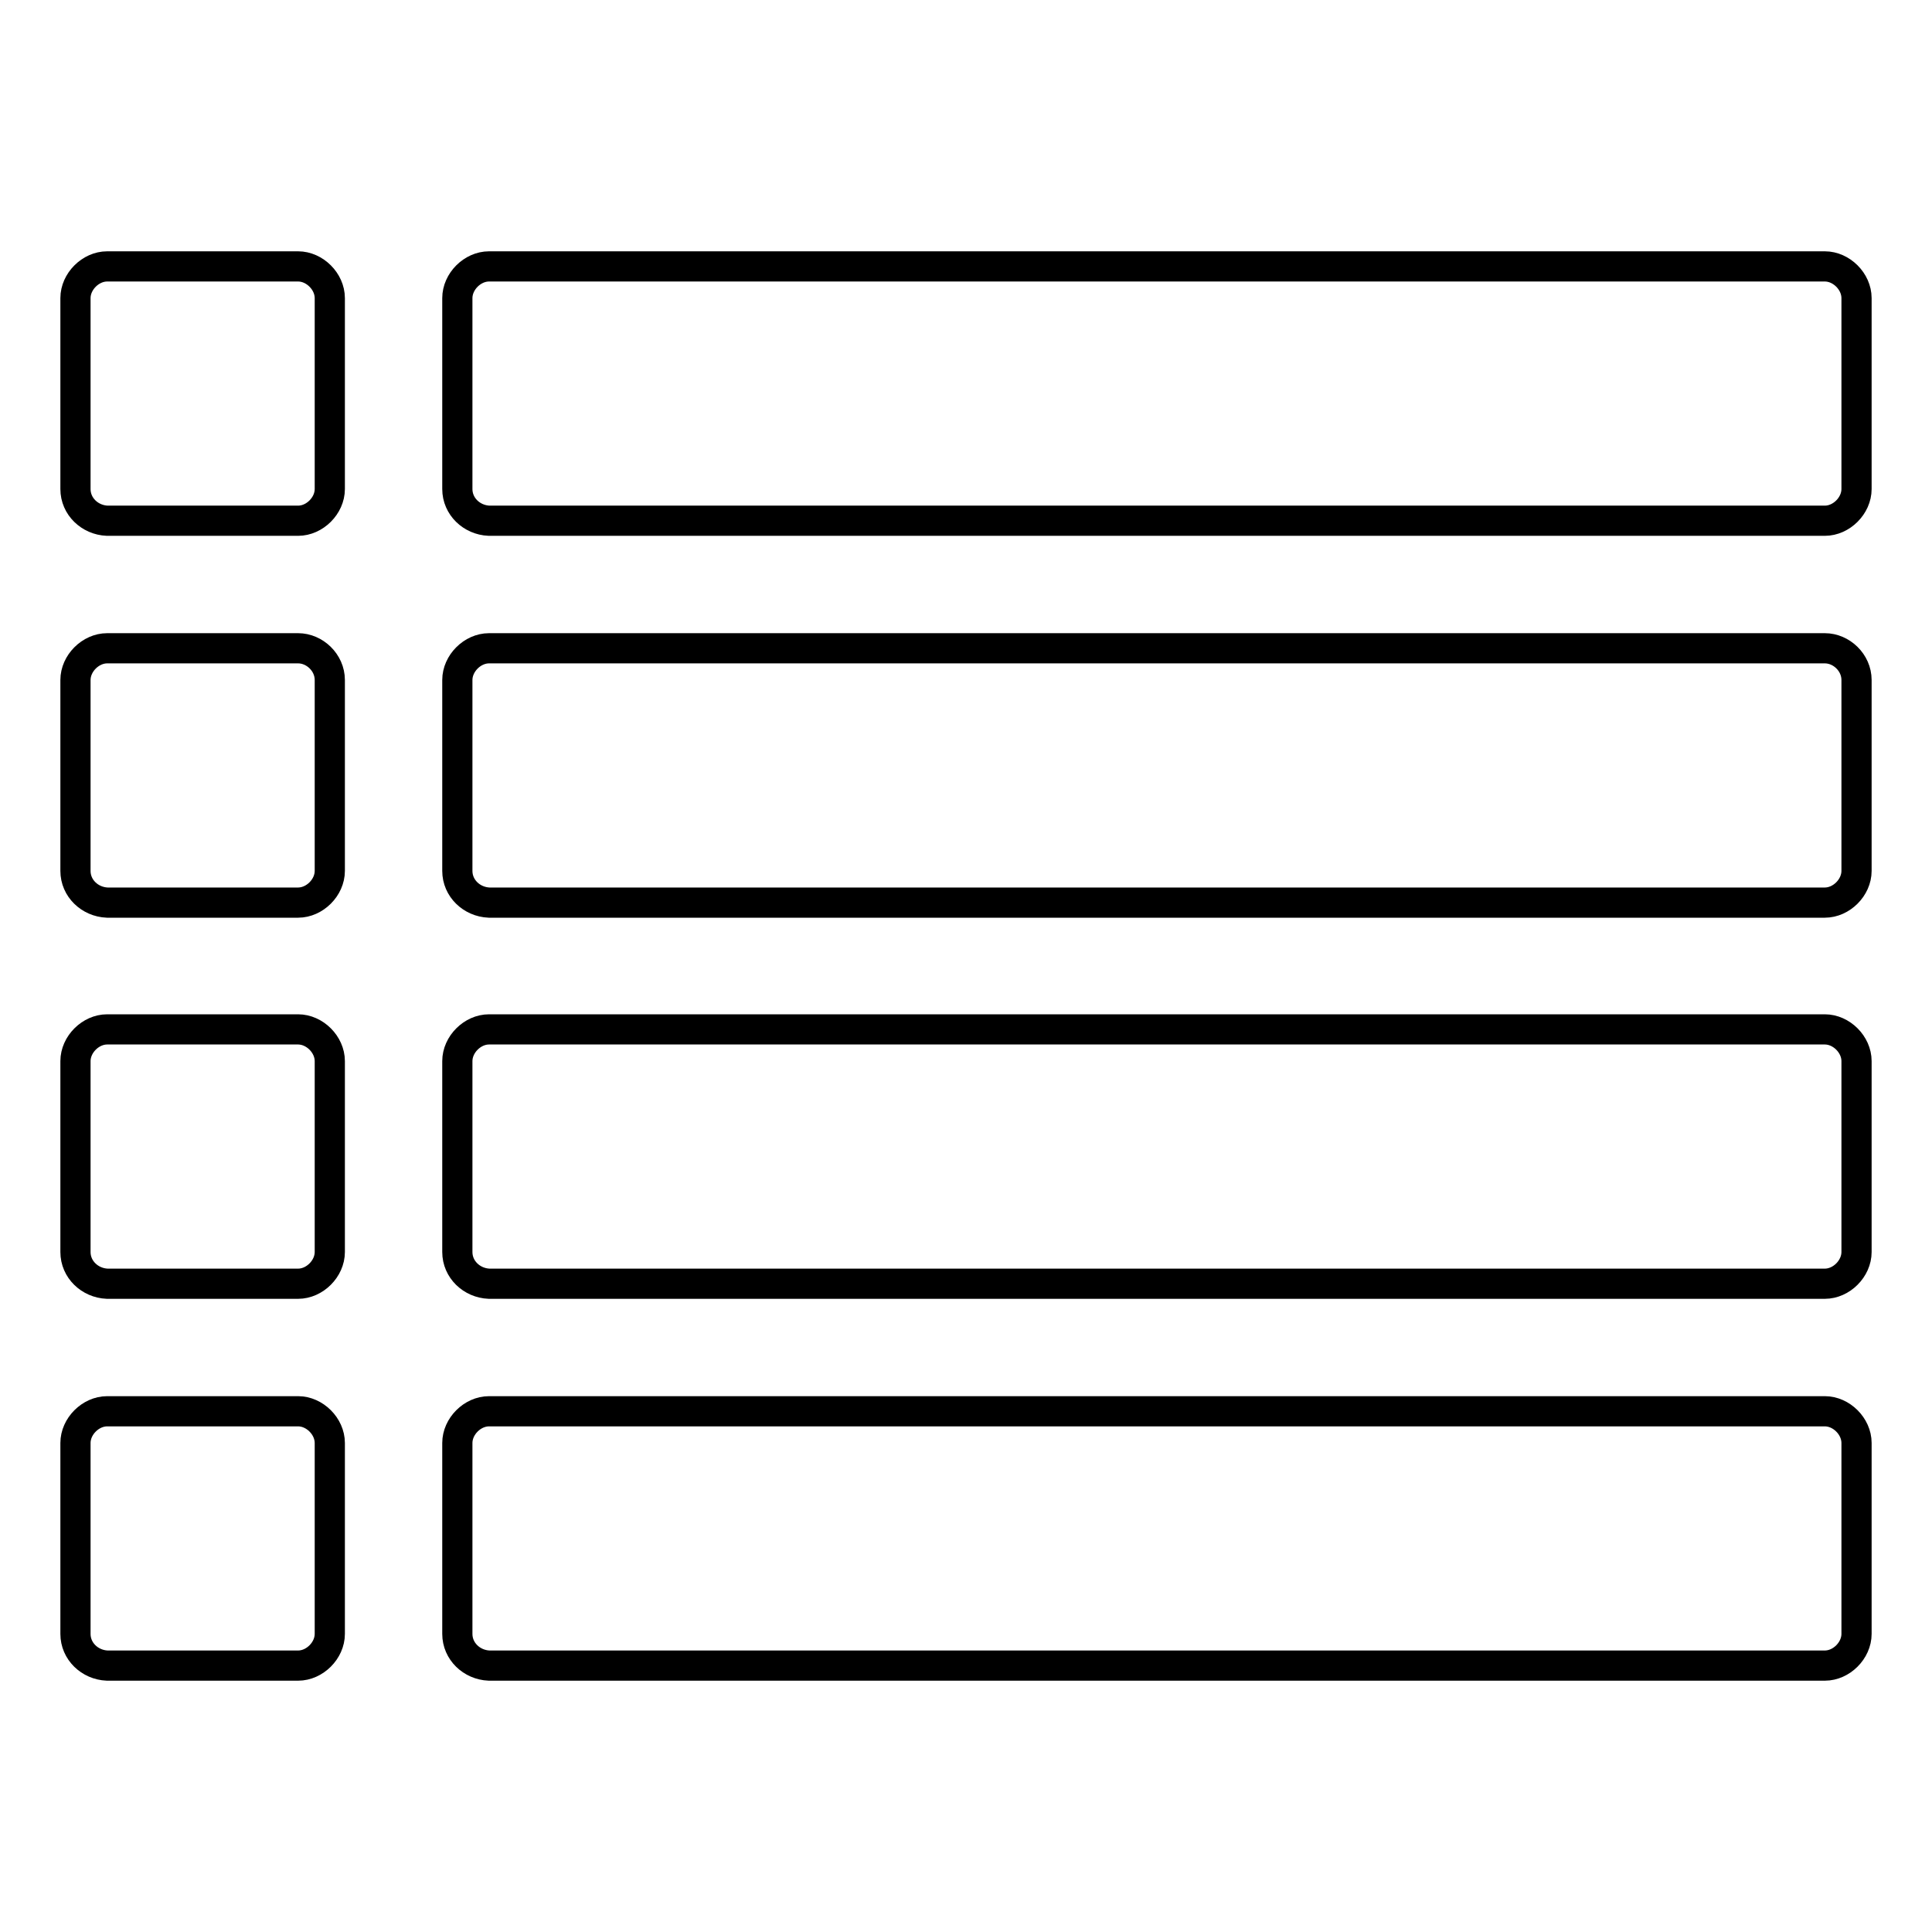 <?xml version="1.0" encoding="utf-8"?>
<!-- Svg Vector Icons : http://www.onlinewebfonts.com/icon -->
<!DOCTYPE svg PUBLIC "-//W3C//DTD SVG 1.1//EN" "http://www.w3.org/Graphics/SVG/1.1/DTD/svg11.dtd">
<svg version="1.1" xmlns="http://www.w3.org/2000/svg" xmlns:xlink="http://www.w3.org/1999/xlink" x="0px" y="0px" viewBox="0 0 256 256" enable-background="new 0 0 256 256" xml:space="preserve">
<g> <path stroke-width="4" fill-opacity="0" stroke="#000000"  d="M43.7,191.2v25.3c0,2.2-2,4.2-4.2,4.2H14.2c-2.3-0.1-4.2-1.9-4.2-4.2v-25.3c0-2.2,2-4.2,4.2-4.2h25.3 C41.7,187,43.7,189,43.7,191.2z M43.7,140.6v25.3c0,2.2-2,4.2-4.2,4.2H14.2c-2.3-0.1-4.2-1.9-4.2-4.2v-25.3c0-2.2,2-4.2,4.2-4.2 h25.3C41.7,136.4,43.7,138.4,43.7,140.6z M43.7,90.1v25.3c0,2.2-2,4.2-4.2,4.2H14.2c-2.3-0.1-4.2-1.9-4.2-4.2V90.1 c0-2.2,2-4.2,4.2-4.2h25.3C41.7,85.9,43.7,87.8,43.7,90.1z M246,191.2v25.3c0,2.2-2,4.2-4.2,4.2h-177c-2.3-0.1-4.2-1.9-4.2-4.2 v-25.3c0-2.2,2-4.2,4.2-4.2h177C244,187,246,189,246,191.2z M43.7,39.5v25.3c0,2.2-2,4.2-4.2,4.2H14.2c-2.3-0.1-4.2-1.9-4.2-4.2 V39.5c0-2.2,2-4.2,4.2-4.2h25.3C41.7,35.3,43.7,37.3,43.7,39.5z M246,140.6v25.3c0,2.2-2,4.2-4.2,4.2h-177 c-2.3-0.1-4.2-1.9-4.2-4.2v-25.3c0-2.2,2-4.2,4.2-4.2h177C244,136.4,246,138.4,246,140.6z M246,90.1v25.3c0,2.2-2,4.2-4.2,4.2h-177 c-2.3-0.1-4.2-1.9-4.2-4.2V90.1c0-2.2,2-4.2,4.2-4.2h177C244,85.9,246,87.8,246,90.1z M246,39.5v25.3c0,2.2-2,4.2-4.2,4.2h-177 c-2.3-0.1-4.2-1.9-4.2-4.2V39.5c0-2.2,2-4.2,4.2-4.2h177C244,35.3,246,37.3,246,39.5z"/></g>
</svg>